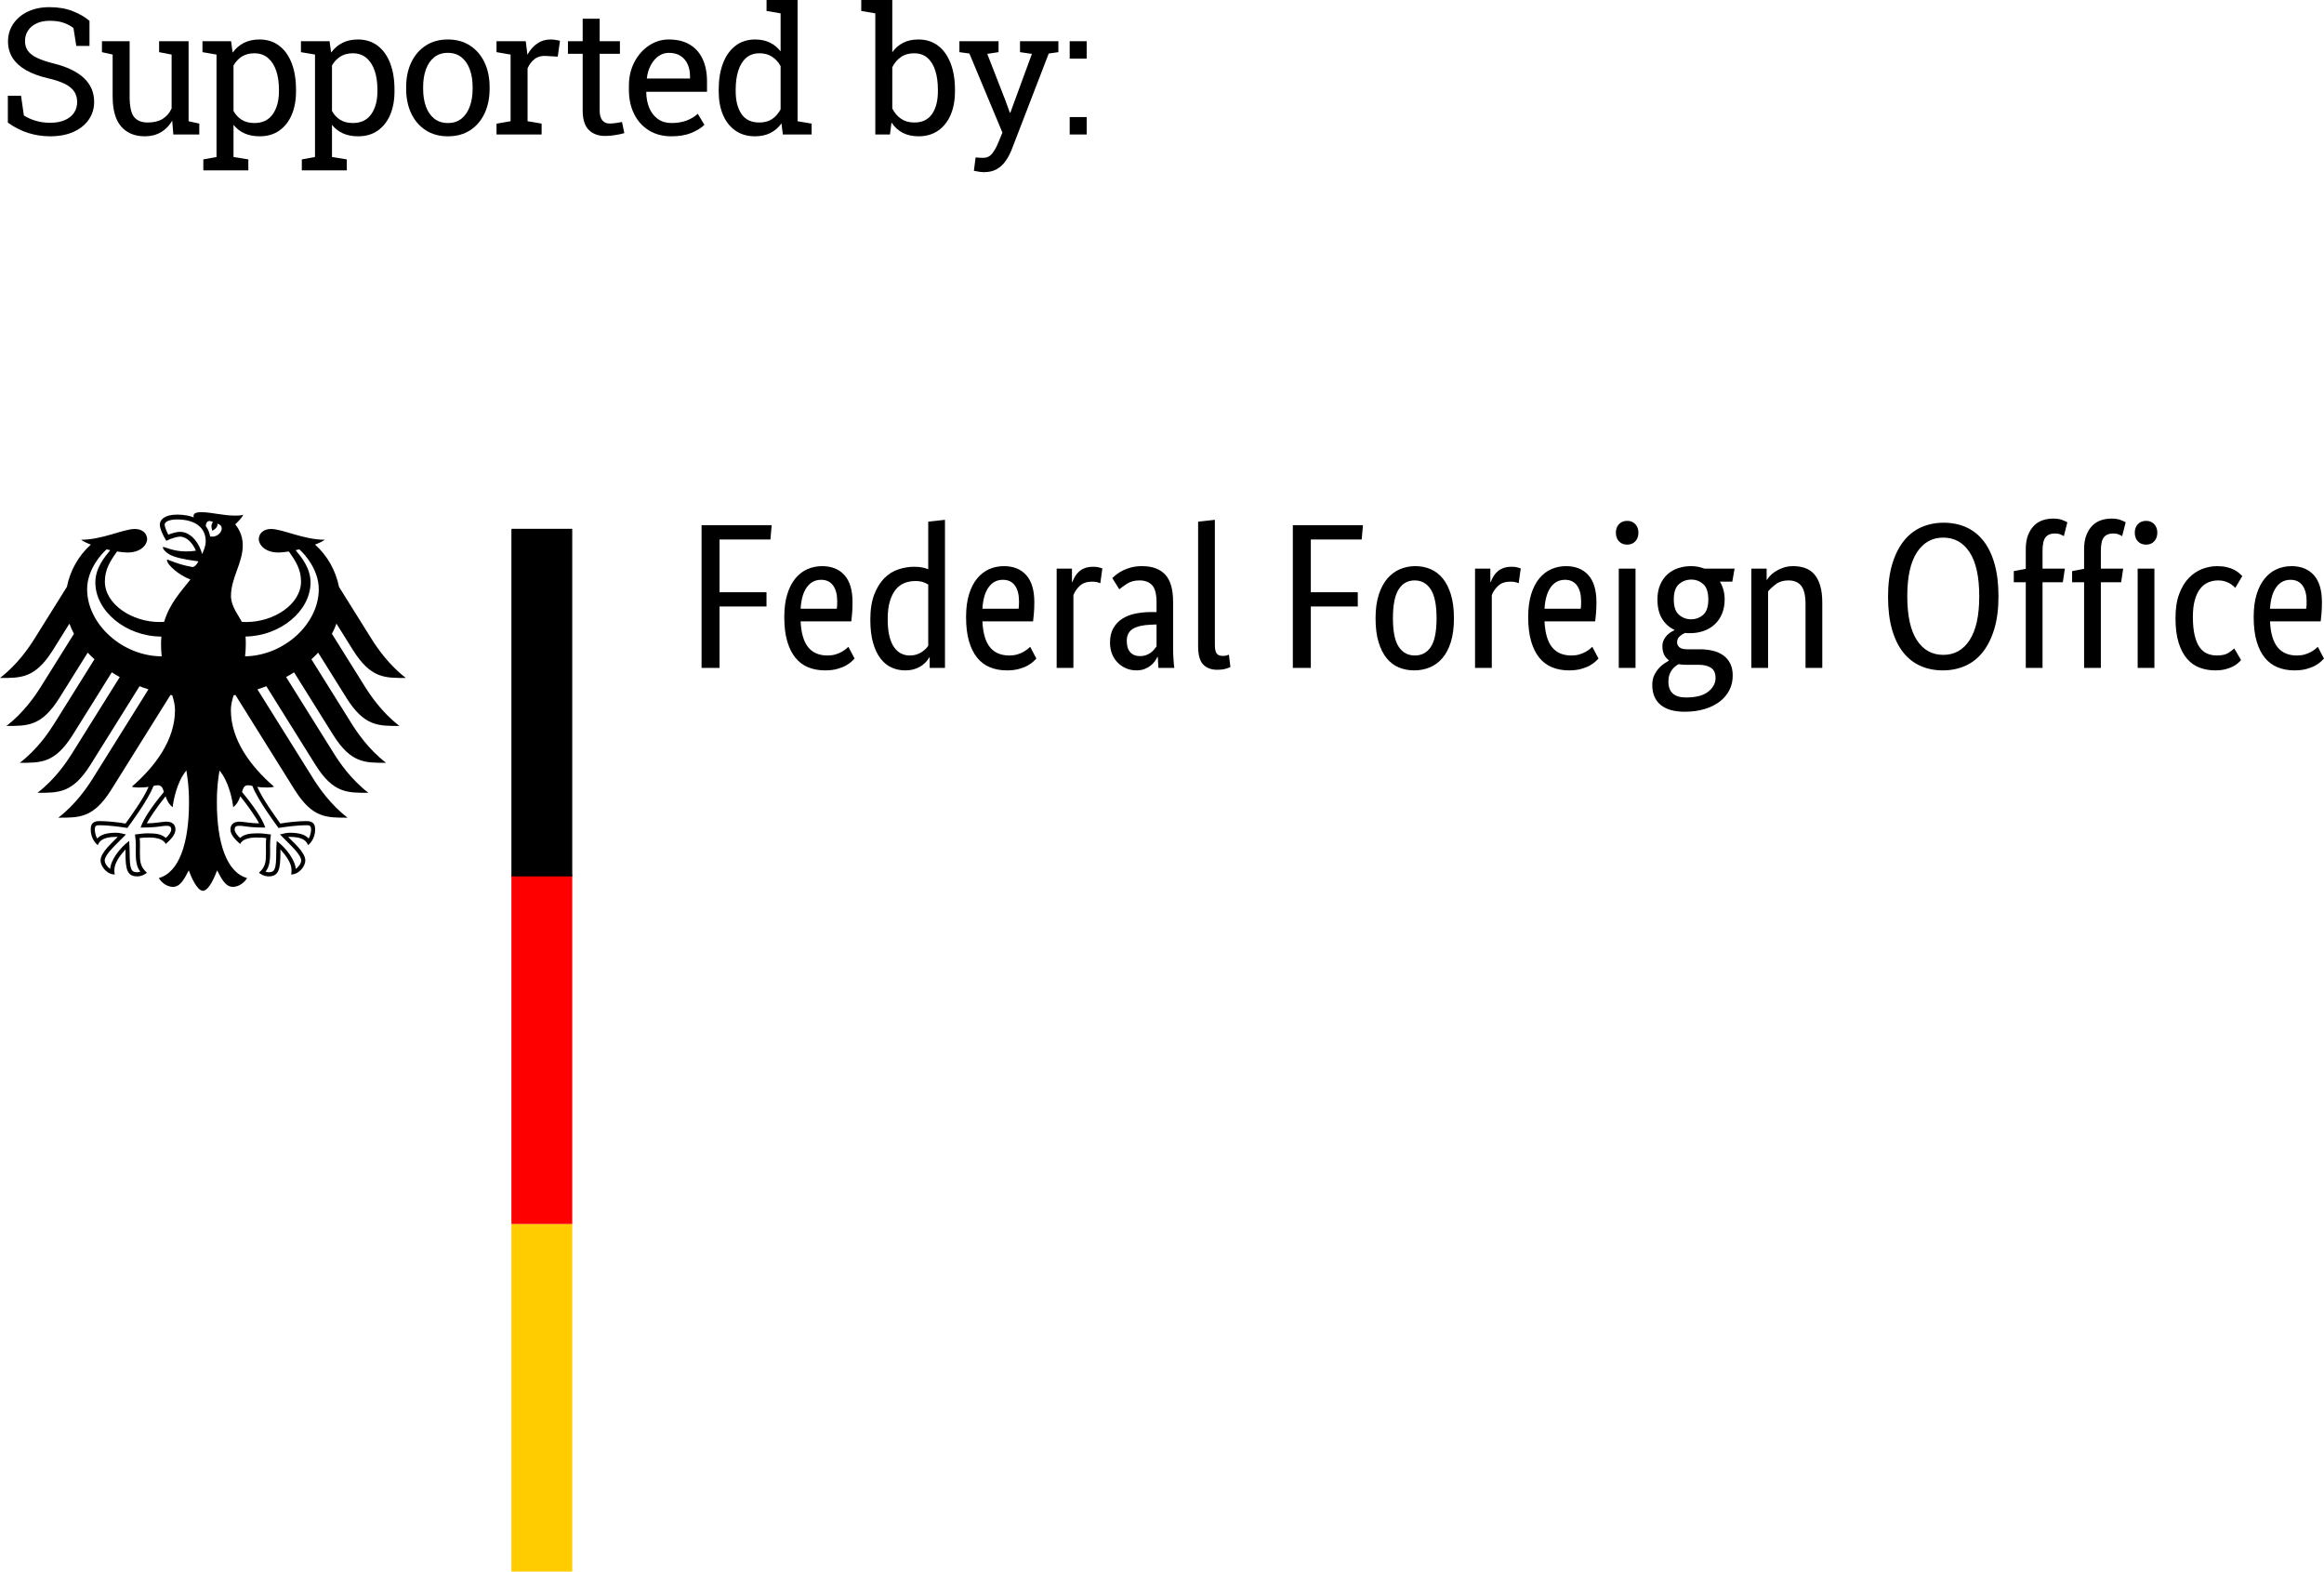 <?xml version="1.0" encoding="utf-8"?>
<!-- Generator: Adobe Illustrator 25.2.0, SVG Export Plug-In . SVG Version: 6.00 Build 0)  -->
<svg version="1.2" baseProfile="tiny" id="Ebene_1" xmlns="http://www.w3.org/2000/svg" xmlns:xlink="http://www.w3.org/1999/xlink"
	 x="0px" y="0px" viewBox="0 0 2000 1352.438" overflow="visible" xml:space="preserve">
<g display="none">
	<path display="inline" d="M98.876,23.352c-3.959-2.637-12.63-5.842-22.984-5.842c-22.965,0-45.387,15.065-45.387,54.052
		c0,37.663,17.517,56.31,42.376,56.31c9.039,0,16.204-1.699,21.669-3.765v-37.48L83.057,83.99c-1.891-0.377-2.644-0.945-2.644-2.066
		c0-1.699,1.313-3.959,2.084-5.658h42.919c0,0,0.192,1.137,0.192,2.075c0,3.014-1.699,5.272-6.393,6.596l-4.345,1.121v39.362
		c-5.08,4.52-19.007,14.688-46.702,14.688c-33.145,0-59.123-20.521-59.123-66.287c0-48.962,36.348-68.171,67.6-68.171
		c19.971,0,29.955,5.651,36.156,8.479c0.561,5.642,1.139,17.325,1.139,18.832c0,5.834-1.699,9.601-6.603,9.601
		c-1.507,0-3.014-0.377-4.327-0.753L98.876,23.352z"/>
	<path display="inline" d="M157.647,92.651c0.194,23.352,11.317,34.275,27.505,34.275c12.051,0,18.832-4.712,23.544-8.662
		c1.873,1.507,2.82,4.703,2.82,6.402c0,4.712-12.42,15.441-33.336,15.441c-23.158,0-40.485-13.181-40.485-45.949
		c0-32.766,19.779-49.531,41.238-49.531c21.284,0,32.022,12.998,32.022,31.83c0,4.897-0.945,11.491-2.258,16.195L157.647,92.651
		L157.647,92.651z M190.615,82.676c0.368-1.699,0.947-4.906,0.947-8.103c0-10.361-3.785-19.208-14.699-19.208
		c-11.106,0-17.71,8.847-19.024,27.311C157.839,82.676,190.615,82.676,190.615,82.676z"/>
	<path display="inline" d="M279.887,57.248h-22.982v70.431l12.804,2.452c1.875,0.368,2.646,0.936,2.646,2.443
		c0,1.884-1.331,4.703-1.892,5.274h-44.81c0,0-0.194-1.13-0.194-1.692c0-3.397,2.26-4.904,5.834-6.217l6.411-2.26V57.248H223.76
		c0,0-0.192-1.13-0.192-1.69c0-3.582,2.258-5.466,5.832-6.413l8.304-2.258v-1.875C237.703,14.688,256.151,0,272.355,0
		c9.407,0,13.174,4.144,13.174,9.977c0,4.711-2.822,7.348-5.642,8.854c-1.699-1.884-6.605-5.457-12.438-5.457
		c-8.092,0-10.93,4.52-10.93,15.626c0,5.834,0.386,17.886,0.386,17.886h25.049L279.887,57.248z"/>
	<path display="inline" d="M376.866,91.523c0,32.583-22.774,48.584-45.757,48.584c-23.544,0-42.937-15.065-42.937-46.702
		c0-31.821,22.599-48.778,46.51-48.778C358.227,44.627,376.866,58.755,376.866,91.523z M315.676,31.638
		c-5.658,0-10.178-4.144-10.178-10.169c0-6.404,4.52-10.546,10.178-10.546c5.833,0,10.16,4.142,10.16,10.546
		C325.836,27.494,321.509,31.638,315.676,31.638z M308.335,92.274c0,25.236,10.16,36.535,24.105,36.535
		c13.927,0,24.279-10.923,24.279-36.158c0-25.234-10.352-36.91-24.279-36.91C318.495,55.741,308.335,66.858,308.335,92.274z
		 M349.747,31.638c-6.025,0-10.352-4.144-10.352-10.169c0-6.404,4.327-10.546,10.352-10.546c5.66,0,9.986,4.142,9.986,10.546
		C359.734,27.494,355.407,31.638,349.747,31.638z"/>
	<path display="inline" d="M420.591,61.952h0.56c3.959-6.393,10.932-17.325,23.158-17.325c8.865,0,12.998,4.151,12.998,9.984
		c0,4.144-1.875,7.726-3.38,9.601c-1.507-0.753-6.219-2.82-12.632-2.82c-10.352,0-15.624,4.142-19.583,9.599v56.688l13.558,2.452
		c1.892,0.368,2.646,0.936,2.646,2.443c0,1.884-1.507,4.703-1.875,5.274H390.46c0,0-0.194-1.13-0.194-1.692
		c0-3.397,2.26-4.904,5.834-6.217l6.605-2.26V58.002l-13.366-2.075c0,0-0.194-1.121-0.194-1.875c0-3.206,2.436-5.466,6.955-5.842
		l25.612-2.443L420.591,61.952z"/>
	<path display="inline" d="M545.247,127.302l13.751,1.884c0,0,0.192,0.753,0.192,1.505c0,3.39-2.452,5.651-6.973,6.027l-24.857,2.26
		v-12.246h-0.56c-4.153,5.842-12.053,13.375-26.751,13.375c-18.446,0-35.771-11.868-35.771-44.625
		c0-35.037,24.489-50.855,48.595-50.855c5.448,0,10.16,0.945,13.366,1.699V13.375l-13.366-1.892c0,0-0.194-1.313-0.194-2.066
		c0-3.206,2.436-5.466,6.955-5.834l25.612-2.452L545.247,127.302L545.247,127.302z M526.24,61.584
		c-2.82-2.646-7.918-5.658-15.818-5.658c-15.258,0-26.558,10.932-26.558,35.789c0,24.288,10.546,34.081,23.158,34.081
		c10.932,0,16.765-5.089,19.217-7.909V61.584H526.24z"/>
	<path display="inline" d="M589.917,92.651c0.176,23.352,11.281,34.275,27.485,34.275c12.053,0,18.832-4.712,23.544-8.662
		c1.875,1.507,2.822,4.703,2.822,6.402c0,4.712-12.438,15.441-33.336,15.441c-23.16,0-40.485-13.181-40.485-45.949
		c0-32.766,19.779-49.531,41.238-49.531c21.284,0,32.022,12.998,32.022,31.83c0,4.897-0.945,11.491-2.26,16.195L589.917,92.651
		L589.917,92.651z M622.868,82.676c0.368-1.699,0.929-4.906,0.929-8.103c0-10.361-3.749-19.208-14.681-19.208
		c-11.106,0-17.693,8.847-19.023,27.311C590.093,82.676,622.868,82.676,622.868,82.676z"/>
	<path display="inline" d="M687.666,61.952h0.561c3.959-6.393,10.93-17.325,23.158-17.325c8.863,0,12.998,4.151,12.998,9.984
		c0,4.144-1.875,7.726-3.381,9.601c-1.507-0.753-6.219-2.82-12.63-2.82c-10.352,0-15.626,4.142-19.585,9.599v56.688l13.56,2.452
		c1.893,0.368,2.644,0.936,2.644,2.443c0,1.884-1.505,4.703-1.873,5.274h-45.583c0,0-0.192-1.13-0.192-1.692
		c0-3.397,2.26-4.904,5.834-6.217l6.605-2.26V58.002l-13.368-2.075c0,0-0.192-1.121-0.192-1.875c0-3.206,2.434-5.466,6.955-5.842
		l25.61-2.443L687.666,61.952z"/>
	<path display="inline" d="M787.658,57.248h-25.786v54.988c0,8.47,2.628,15.443,12.053,15.443c7.34,0,13.366-3.206,14.873-4.52
		c0.947,1.507,1.699,4.327,1.699,6.219c0,1.875-6.585,10.729-23.736,10.729c-17.133,0-23.912-9.975-23.912-24.48V57.248H728.73
		c0,0-0.194-1.13-0.194-1.69c0-3.582,2.26-5.66,5.834-6.413l9.233-2.258l4.327-25.418h13.943v25.418h27.872L787.658,57.248z"/>
	<path display="inline" d="M919.882,127.302l13.735,1.884c0,0,0.192,0.753,0.192,1.505c0,3.39-2.452,5.651-6.973,6.027l-24.857,2.26
		v-12.246h-0.561c-4.133,5.842-12.051,13.375-26.732,13.375c-18.464,0-35.789-11.868-35.789-44.625
		c0-35.037,24.471-50.855,48.577-50.855c5.466,0,10.178,0.945,13.384,1.699V13.375l-13.384-1.892c0,0-0.176-1.313-0.176-2.066
		c0-3.206,2.452-5.466,6.973-5.834l25.61-2.452L919.882,127.302L919.882,127.302z M900.859,61.584
		c-2.838-2.646-7.918-5.658-15.818-5.658c-15.258,0-26.558,10.932-26.558,35.789c0,24.288,10.546,34.081,23.158,34.081
		c10.932,0,16.765-5.089,19.217-7.909L900.859,61.584L900.859,61.584z"/>
	<path display="inline" d="M1028.554,127.302l13.735,1.884c0,0,0.192,0.753,0.192,1.505c0,3.39-2.452,5.651-6.973,6.027
		l-24.857,2.26v-12.429h-0.368c-3.014,3.95-11.29,13.558-27.862,13.558c-20.146,0-29.571-11.868-29.571-34.081V58.002l-13.366-2.075
		c0,0-0.192-1.121-0.192-1.875c0-3.206,2.452-5.466,6.971-5.842l25.612-2.443v59.315c0,17.133,9.039,21.092,17.325,21.092
		c9.601,0,15.985-4.144,20.329-9.039V58.002l-13.375-2.075c0,0-0.176-1.121-0.176-1.875c0-3.206,2.452-5.466,6.973-5.842
		l25.601-2.443v81.535H1028.554z"/>
	<path display="inline" d="M1081.861,61.952h0.562c3.959-6.393,10.93-17.325,23.176-17.325c8.845,0,12.98,4.151,12.98,9.984
		c0,4.144-1.875,7.726-3.381,9.601c-1.507-0.753-6.219-2.82-12.612-2.82c-10.37,0-15.644,4.142-19.585,9.599v56.688l13.559,2.452
		c1.873,0.368,2.626,0.936,2.626,2.443c0,1.884-1.505,4.703-1.891,5.274h-45.565c0,0-0.192-1.13-0.192-1.692
		c0-3.397,2.26-4.904,5.851-6.217l6.587-2.26V58.002l-13.384-2.075c0,0-0.176-1.121-0.176-1.875c0-3.206,2.452-5.466,6.973-5.842
		l25.61-2.443L1081.861,61.952z"/>
	<path display="inline" d="M1169.434,55.926c-12.614,0-23.544,9.039-23.544,33.713c0,23.727,9.231,37.478,26.941,37.478
		c11.667,0,18.446-6.025,21.46-9.039c1.699,1.692,3.014,4.703,3.014,6.395c0,4.712-10.354,15.633-31.06,15.633
		c-24.489,0-40.307-15.441-40.307-46.517c0-31.821,21.284-48.962,46.702-48.962c20.722,0,25.978,10.178,25.978,15.635
		c0,5.089-2.434,9.792-9.599,11.299C1186.197,64.965,1181.871,55.926,1169.434,55.926z"/>
	<path display="inline" d="M1239.329,58.186h0.368c3.767-4.52,12.806-13.56,29.01-13.56c18.832,0,29.553,11.115,29.553,33.143v49.91
		l10.932,2.452c1.891,0.368,2.628,0.936,2.628,2.443c0,1.884-1.507,4.703-1.875,5.274h-42.743c0,0-0.194-1.13-0.194-1.692
		c0-3.397,2.26-5.089,5.833-6.217l6.219-2.26V80.03c0-16.003-8.653-20.898-18.272-20.898c-11.667,0-17.884,5.08-21.459,8.662v59.885
		l10.546,2.452c1.875,0.368,2.628,0.936,2.628,2.443c0,1.884-1.313,4.703-1.875,5.274h-42.761c0,0-0.174-1.13-0.174-1.692
		c0-3.397,2.258-5.089,5.834-6.217l6.587-2.26V13.375l-13.368-1.892c0,0-0.192-1.313-0.192-2.066c0-3.206,2.452-5.466,6.973-5.834
		l25.802-2.452L1239.329,58.186L1239.329,58.186z"/>
	<path display="inline" d="M1336.132,67.794c-6.587,0-11.667-4.52-11.667-11.482c0-7.166,5.08-11.685,11.667-11.685
		c6.605,0,11.877,4.519,11.877,11.685C1348.009,63.274,1342.737,67.794,1336.132,67.794z M1336.132,140.291
		c-6.587,0-11.667-4.52-11.667-11.482c0-7.157,5.08-11.676,11.667-11.676c6.605,0,11.877,4.519,11.877,11.676
		C1348.009,135.771,1342.737,140.291,1336.132,140.291z"/>
</g>
<polygon fill="#FFCC00" points="470.033,1053.313 492.467,1053.313 492.467,1352.438 440.12,1352.438 440.12,1053.313 "/>
<polygon fill="#FF0000" points="470.033,752.691 492.467,752.691 492.467,1053.313 440.12,1053.313 440.12,752.691 "/>
<path d="M303.901,559.625c15.306,24.217,27.298,23.807,45.393,23.807c-14.977-11.48-24.879-26.173-29.599-33.68L291.726,505
	c-2.731-13.824-9.88-26.743-20.58-36.354c3.594-1.366,6.588-2.796,8.392-4.162c-18.264,0-36.361-9.274-46.322-9.274
	c-6.404,0-10.523,3.826-10.523,8.887c0.416,5.631,6.214,11.371,16.935,11.371c2.432,0,5.535-0.322,8.947-0.884
	c5.806,8.092,10.486,15.402,10.486,25.837c0,19.594-23.427,34.865-47.073,34.865c-1.337,0-2.607-0.051-3.944-0.154
	c-2.146-4.849-9.267-13.013-9.267-22.281c0-15.57,10.151-28.284,10.151-43.708c0-9.581-4.674-15.511-6.47-17.979
	c2.906-2.695,6.082-6.011,6.82-8.275c-1.687,0.724-3.681,0.825-6.609,0.825c-11.334,0-20.572-2.957-29.584-2.957
	c-5.134,0-6.521,1.592-6.521,3.103c0,0.548,0.087,1.117,0.233,1.394c-1.92-0.758-3.717-1.241-5.857-1.642
	c-2.651-0.504-5.52-0.76-8.567-0.76c-10.946,0-14.838,4.593-14.838,8.522c0,3.331,2.621,9.406,5.594,14.029
	c4.271-2.14,9.391-3.6,11.734-3.6c5.806,0,10.976,5.535,13.715,12.094c-3.906,0.467-4.659,0.642-8.609,0.642
	c-10.655,0-17.907-3.819-19.404-3.819c-0.147,0-0.431,0.073-0.431,0.307c0,1.497,3.022,5.447,8.983,7.623
	c7.843,2.87,19.608,4.068,21.565,4.39c0,0.344-1.994,4.06-4.215,4.77c-0.474,0.153-0.839,0.168-1.387,0.058
	c-8.202-1.622-10.487-2.308-20.887-6.267c-0.322-0.117-0.504,0.081-0.504,0.416c0,4.111,10.647,13.19,20.185,16.666
	c-7.967,10.174-17.922,20.58-22.609,36.449c-1.33,0.103-2.615,0.154-3.951,0.154c-23.646,0-47.075-15.27-47.075-34.865
	c0-10.435,4.689-17.746,10.495-25.837c3.41,0.562,6.508,0.884,8.94,0.884c10.721,0,16.525-5.74,16.95-11.371
	c0-5.061-4.119-8.887-10.538-8.887c-9.961,0-28.043,9.274-46.322,9.274c1.803,1.366,4.798,2.796,8.39,4.162
	c-10.698,9.611-17.848,22.53-20.578,36.354l-27.964,44.752C24.902,557.26,14.969,571.952,0,583.433
	c18.095,0,30.095,0.41,45.408-23.807l14.336-22.946c1.066,2.979,2.374,5.88,3.906,8.72l-28.517,45.628
	c-4.747,7.566-14.577,22.143-29.614,33.682c18.097,0,30.095,0.424,45.401-23.779l24.552-39.304c1.833,1.958,3.769,3.87,5.806,5.697
	l-34.645,55.458c-4.761,7.58-14.539,22.113-29.606,33.651c18.097,0,30.095,0.439,45.403-23.779l33.768-54.069
	c2.227,1.402,4.506,2.775,6.858,4.06l-41.225,65.958c-4.753,7.595-14.539,22.085-29.599,33.651c18.097,0,30.095,0.424,45.403-23.777
	l42.444-67.946c2.511,0.965,5.06,1.884,7.653,2.717l-47.965,76.767c-4.689,7.478-14.694,22.23-29.593,33.652
	c18.089,0,30.089,0.409,45.395-23.779l51.12-81.821c0.518,0.088,1.036,0.175,1.541,0.278c1.394,4.426,2.366,8.544,2.366,12.663
	c0,25.705-16.87,48.417-37.12,65.944c1.292,0.569,3.549,0.76,5.637,0.76c4.177,0,6.88-0.219,8.77-0.555
	c-4.695,10.662-14.766,24.435-19.856,31.564c-6.632-1.198-16.271-2.133-22.588-2.133c-6.608,0-7.354,3.87-7.354,7.316
	c0,6.003,2.804,10.779,6.076,13.438c1.219-3.067,3.689-7.171,15.898-7.171c0.233,0,0.656,0.028,1.226,0.073
	c-3.572,3.972-14.744,12.998-14.744,20.272c0,4.82,5.287,12.035,12.246,12.035c-0.416-1.548-0.358-2.979-0.358-4.045
	c0-5.901,5.214-12.795,9.626-17.599c-0.132,1.432-0.066,1.285-0.066,2.949c0,13.935,1.262,20.331,10.1,20.331
	c4.337,0,7.331-2.381,8.36-3.096c-5.746-5.287-6.039-9.436-6.039-17.251c0.015-2.029,0.023-4.015,0.051-6.762
	c0.022-1.781-0.006-4.147-0.299-5.857c3.169-0.439,4.448-0.439,6.88-0.439c0,0,12.561-0.993,15.585,5.535
	c3.41-3.126,8.362-7.536,8.362-12.401c0-3.213-1.527-6.85-7.997-6.85c-2.447,0-10.151,1.505-16.6,1.505
	c1.73-3.856,9.443-15.131,16.126-23.311c1.006,3.169,2.585,6.602,6.09,9.406c0.482-5.259,3.57-21.908,11.794-31.635
	c0.955,6.572,2.248,13.32,2.248,27.547c0,34.599-8.317,60.16-25.983,65.038c2.3,4.002,7.158,7.595,12.205,7.595
	c6.455,0,9.982-7.303,13.569-14.196c1.869,5.082,7.033,17.556,12.203,17.556s10.34-12.474,12.21-17.556
	c3.587,6.894,7.105,14.196,13.569,14.196c5.046,0,9.91-3.593,12.21-7.595c-17.665-4.878-25.991-30.439-25.991-65.038
	c0-14.227,1.286-20.975,2.242-27.547c8.23,9.727,11.327,26.377,11.802,31.635c3.506-2.804,5.089-6.237,6.097-9.406
	c6.675,8.179,14.387,19.455,16.126,23.311c-6.457,0-14.161-1.505-16.608-1.505c-6.462,0-7.99,3.638-7.99,6.85
	c0,4.863,4.952,9.274,8.362,12.401c3.017-6.528,15.585-5.535,15.585-5.535c2.432,0,3.709,0,6.88,0.439
	c-0.293,1.709-0.314,4.075-0.301,5.857c0.03,2.746,0.038,4.732,0.045,6.762c0,7.815-0.293,11.964-6.033,17.251
	c1.031,0.715,4.025,3.096,8.354,3.096c8.844,0,10.108-6.397,10.108-20.331c0-1.665,0.051-1.518-0.066-2.949
	c4.405,4.804,9.626,11.699,9.626,17.599c0,1.066,0.058,2.498-0.365,4.045c6.967,0,12.254-7.215,12.254-12.035
	c0-7.273-11.174-16.299-14.752-20.272c0.584-0.045,0.993-0.073,1.226-0.073c12.218,0,14.679,4.104,15.906,7.171
	c3.263-2.659,6.068-7.435,6.068-13.438c0-3.446-0.737-7.316-7.346-7.316c-6.316,0-15.957,0.935-22.594,2.133
	c-5.089-7.128-15.154-20.902-19.856-31.564c1.89,0.337,4.601,0.555,8.77,0.555c2.095,0,4.345-0.19,5.645-0.76
	c-20.25-17.526-37.127-40.238-37.127-65.944c0-4.119,0.978-8.238,2.366-12.663c0.504-0.103,1.029-0.19,1.548-0.278l51.113,81.821
	c15.306,24.188,27.313,23.779,45.395,23.779c-14.898-11.422-24.904-26.174-29.578-33.651l-47.98-76.767
	c2.6-0.833,5.148-1.753,7.661-2.717l42.444,67.946c15.306,24.201,27.298,23.777,45.401,23.777
	c-15.065-11.567-24.844-26.057-29.599-33.651l-41.224-65.958c2.344-1.287,4.631-2.659,6.843-4.06l33.783,54.069
	c15.314,24.218,27.298,23.779,45.388,23.779c-15.052-11.538-24.83-26.072-29.599-33.651l-34.637-55.458
	c2.037-1.826,3.98-3.739,5.797-5.697l24.559,39.304c15.308,24.202,27.298,23.779,45.403,23.779
	c-15.052-11.538-24.859-26.115-29.614-33.682l-28.517-45.628c1.533-2.84,2.84-5.74,3.906-8.719L303.901,559.625z M74.977,507.081
	c0-17.044,12.394-30.533,16.76-34.33c1.053,0.256,2.097,0.504,3.141,0.724c-4.638,5.66-12.823,15.146-12.823,27.714
	c0,24.94,26.655,46.607,56.831,46.607c-0.19,2.133-0.299,4.382-0.299,6.69c0,3.681,0.203,7.112,0.569,10.341
	C105.029,564.621,74.977,536.92,74.977,507.081z M121.219,711.584l-0.19,0.584h0.592c9.581,0,14.247-0.686,17.337-1.138
	c1.622-0.205,2.782-0.38,4.038-0.38c2.475,0,4.375,0.233,4.375,3.271c0,2.059-2.404,5.302-4.725,7.186
	c-3.536-3.331-8.42-3.987-15.6-3.987c-3.359,0-7.749,0.599-10.108,0.935l-0.373,0.043l-0.416,0.058l0.138,1.125
	c0.278,1.986,0.62,4.456,0.62,7.785l-0.043,3.024l-0.036,3.753c0,8.136,1.117,12.78,3.965,16.286
	c-0.737,0.279-1.928,0.497-2.701,0.497c-5.048,0-6.515-2.204-6.515-16.768c0-2.921-0.16-5.667-0.263-7.493l-0.139-2.701
	l-0.642,0.497c-7.508,5.725-15.242,15.949-15.709,23.602c-2.265-1.46-4.712-4.732-4.712-7.245c0-4.177,6.274-10.442,13.54-17.702
	l4.185-4.177l0.526-0.54l-1.373-0.335c-1.563-0.41-4.463-1.14-6.931-1.14c-8.158,0-13.248,1.533-16.403,4.966
	c-1.125-1.636-2.074-5.447-2.074-7.683c0-1.445,0.286-2.468,0.861-3.052c0.716-0.686,1.818-0.686,2.791-0.686h0.203
	c8.975,0,19.711,1.622,23.903,2.295l0.248,0.058l0.16-0.205c0.724-0.978,17.842-23.777,22.289-35.871
	c1.021-0.38,1.913-0.673,3.694-0.673c3.374,0,4.309,2.28,5.281,5.755C130.31,694.524,123.65,704.63,121.219,711.584z
	 M213.565,675.77c1.788,0,2.666,0.293,3.702,0.673c4.448,12.094,21.565,34.893,22.281,35.871l0.16,0.205l0.256-0.058
	c4.192-0.673,14.919-2.295,23.901-2.295h0.198c0.978,0,2.082,0,2.789,0.686c0.577,0.584,0.869,1.607,0.869,3.052
	c0,2.236-0.948,6.047-2.08,7.683c-3.148-3.433-8.245-4.966-16.403-4.966c-2.46,0-5.36,0.73-6.931,1.14l-0.642,0.145l-0.739,0.19
	l4.719,4.717c7.265,7.26,13.554,13.525,13.554,17.702c0,2.513-2.453,5.785-4.71,7.245c-0.482-7.653-8.208-17.878-15.723-23.602
	l-0.643-0.482l-0.124,2.686c-0.109,1.826-0.269,4.572-0.269,7.493c0,14.562-1.477,16.768-6.523,16.768
	c-0.773,0-1.956-0.219-2.694-0.497c2.84-3.506,3.965-8.15,3.965-16.286l-0.043-3.753l-0.038-3.024c0-3.329,0.344-5.799,0.613-7.785
	l0.147-1.125l-0.795-0.102c-2.359-0.337-6.748-0.935-10.1-0.935c-7.186,0-12.064,0.656-15.6,3.987
	c-2.329-1.884-4.725-5.127-4.725-7.186c0-3.037,1.892-3.271,4.367-3.271c1.256,0,2.425,0.175,4.045,0.38
	c3.09,0.452,7.749,1.138,17.33,1.138h0.591l-0.183-0.584c-2.432-6.954-9.1-17.06-19.798-30.059
	C209.256,678.049,210.198,675.77,213.565,675.77z M173.925,476.847c-1.066-4.426-3.331-8.975-6.223-12.401
	c-2.628-3.103-6.982-6.792-12.838-6.792c-2.681,0-7.164,1.249-10.019,2.455c-1.074-1.935-3.154-6.624-3.154-8.735
	c0-2.169,3.674-4.367,10.683-4.367c15.432,0,24.655,6.982,24.655,18.675C177.028,469.786,175.4,473.533,173.925,476.847z
	 M180.854,461.636c-0.555-3.303-1.811-6.295-3.724-8.859c0.096-3.024,1.337-5.909,6.201-3.536c-2.63,2.695-0.599,7.457-0.599,7.457
	s5.383-2.498,4.273-6.046C194.986,452.566,189.246,463.286,180.854,461.636z M210.884,564.826c0.409-3.346,0.642-6.807,0.642-10.341
	c0-1.928,0.015-4.164-0.218-6.705c29.802-0.424,55.947-21.893,55.947-46.592c0-12.568-8.194-22.055-12.823-27.714
	c1.044-0.22,2.088-0.469,3.139-0.724c4.367,3.798,16.76,17.286,16.76,34.33C274.33,536.709,244.711,564.212,210.884,564.826z"/>
<polygon points="492.467,455.071 492.467,754.188 470.033,754.188 440.12,754.188 440.12,455.071 "/>
<path d="M603.753,574.769V451.963h60.335l-1.068,12.28h-43.783v45.385h40.402v12.28h-40.402v52.86H603.753z M733.677,518.171
	c0,3.678-0.118,6.852-0.356,9.521c-0.238,2.67-0.474,5.013-0.712,7.031h-43.605c0.474,10.085,2.64,17.502,6.497,22.247
	c3.855,4.746,9.403,7.12,16.64,7.12c2.492,0,4.746-0.296,6.763-0.89s3.768-1.306,5.251-2.136c1.482-0.83,2.728-1.662,3.738-2.492
	c1.008-0.83,1.75-1.483,2.224-1.958l5.339,10.144c-0.594,0.594-1.483,1.454-2.67,2.58c-1.186,1.128-2.788,2.255-4.806,3.383
	c-2.018,1.126-4.509,2.106-7.475,2.936c-2.966,0.83-6.467,1.246-10.5,1.246c-5.339,0-10.174-0.89-14.504-2.67
	c-4.331-1.78-8.009-4.539-11.035-8.277c-3.026-3.738-5.369-8.484-7.031-14.238c-1.662-5.754-2.491-12.665-2.491-20.734
	c0-7.593,0.86-14.15,2.581-19.668c1.72-5.517,4.064-10.055,7.029-13.615c2.966-3.559,6.407-6.199,10.323-7.921
	c3.915-1.72,8.128-2.58,12.637-2.58c8.187,0,14.594,2.58,19.222,7.741S733.677,507.848,733.677,518.171z M706.624,498.949
	c-5.102,0-9.195,2.136-12.281,6.407s-4.865,10.441-5.339,18.51h31.146c0.118-0.594,0.208-1.454,0.268-2.581
	c0.058-1.126,0.088-2.342,0.088-3.648c0-5.933-1.186-10.53-3.559-13.794C714.574,500.581,711.134,498.949,706.624,498.949z
	 M748.983,533.3c0-8.661,1.128-15.9,3.382-21.714c2.254-5.814,5.161-10.5,8.721-14.061c3.559-3.559,7.593-6.081,12.103-7.565
	c4.509-1.482,9.017-2.224,13.526-2.224c2.73,0,5.102,0.208,7.12,0.624c2.018,0.414,3.678,0.918,4.983,1.512v-40.935l14.417-1.602
	v127.433h-13.17v-9.077h-0.356c-0.356,0.712-1.008,1.69-1.958,2.936c-0.95,1.246-2.254,2.492-3.915,3.738
	c-1.662,1.246-3.738,2.314-6.229,3.205c-2.492,0.89-5.399,1.334-8.721,1.334c-4.034,0-7.861-0.8-11.479-2.404
	c-3.619-1.602-6.793-4.152-9.522-7.653c-2.73-3.5-4.893-8.009-6.496-13.526C749.785,547.804,748.983,541.13,748.983,533.3z
	 M782.8,564.09c2.254,0,4.271-0.296,6.051-0.89s3.322-1.336,4.627-2.225c1.306-0.89,2.404-1.808,3.293-2.758
	c0.89-0.95,1.572-1.78,2.046-2.491v-52.682c-1.306-0.83-2.818-1.542-4.537-2.136c-1.722-0.594-3.887-0.89-6.497-0.89
	c-3.322,0-6.437,0.564-9.343,1.69c-2.907,1.128-5.429,2.997-7.565,5.607c-2.136,2.61-3.826,5.991-5.072,10.145
	c-1.246,4.154-1.869,9.255-1.869,15.306c0,5.933,0.504,10.886,1.513,14.86c1.008,3.975,2.402,7.179,4.182,9.611
	c1.78,2.434,3.798,4.183,6.051,5.251C777.934,563.556,780.308,564.09,782.8,564.09z M890.121,518.171
	c0,3.678-0.118,6.852-0.356,9.521c-0.238,2.67-0.474,5.013-0.712,7.031h-43.605c0.474,10.085,2.64,17.502,6.497,22.247
	c3.855,4.746,9.403,7.12,16.64,7.12c2.492,0,4.746-0.296,6.763-0.89c2.018-0.594,3.768-1.306,5.251-2.136
	c1.482-0.83,2.728-1.662,3.738-2.492c1.008-0.83,1.75-1.483,2.224-1.958l5.339,10.144c-0.594,0.594-1.484,1.454-2.67,2.58
	c-1.186,1.128-2.788,2.255-4.806,3.383c-2.018,1.126-4.509,2.106-7.475,2.936c-2.966,0.83-6.467,1.246-10.5,1.246
	c-5.339,0-10.174-0.89-14.505-2.67c-4.331-1.78-8.009-4.539-11.035-8.277c-3.026-3.738-5.369-8.484-7.031-14.238
	c-1.662-5.754-2.492-12.665-2.492-20.734c0-7.593,0.86-14.15,2.581-19.668c1.72-5.517,4.064-10.055,7.029-13.615
	s6.407-6.199,10.323-7.921c3.915-1.72,8.128-2.58,12.637-2.58c8.187,0,14.594,2.58,19.222,7.741
	C887.805,500.105,890.121,507.848,890.121,518.171z M863.068,498.949c-5.102,0-9.195,2.136-12.281,6.407
	c-3.086,4.271-4.865,10.441-5.339,18.51h31.146c0.118-0.594,0.208-1.454,0.268-2.581c0.058-1.126,0.088-2.342,0.088-3.648
	c0-5.933-1.186-10.53-3.559-13.794C871.017,500.581,867.578,498.949,863.068,498.949z M946.896,501.975
	c-0.356-0.238-1.128-0.534-2.314-0.89s-2.788-0.534-4.806-0.534c-4.509,0-8.039,1.216-10.589,3.648
	c-2.551,2.434-4.361,5.073-5.429,7.921v62.649h-14.417v-85.431h13.17v11.568h0.356c0.594-1.662,1.364-3.293,2.314-4.895
	c0.95-1.602,2.136-3.026,3.559-4.271c1.423-1.246,3.114-2.224,5.072-2.936c1.959-0.712,4.301-1.068,7.031-1.068
	c2.018,0,3.649,0.178,4.895,0.534s2.224,0.652,2.936,0.89L946.896,501.975z M955.261,553.056c0-4.983,0.95-9.136,2.848-12.459
	c1.898-3.322,4.45-6.021,7.653-8.099c3.203-2.076,6.971-3.559,11.302-4.45c4.33-0.89,8.927-1.334,13.793-1.334h4.45v-8.187
	c0-7.237-1.276-12.22-3.826-14.95c-2.551-2.73-6.141-4.094-10.769-4.094c-4.271,0-7.831,0.92-10.679,2.758
	c-2.847,1.839-5.102,3.471-6.764,4.895l-6.052-9.611c0.95-0.95,2.165-2.018,3.649-3.203c1.482-1.186,3.292-2.314,5.428-3.382
	s4.567-1.958,7.297-2.67s5.814-1.068,9.255-1.068c8.78,0,15.425,2.432,19.934,7.297c4.509,4.865,6.764,12.697,6.764,23.493v38.978
	c0,3.678,0.118,7.267,0.356,10.767c0.238,3.501,0.474,5.845,0.712,7.031h-13.705l-0.534-9.433h-0.356
	c-0.474,1.068-1.186,2.284-2.136,3.648c-0.95,1.366-2.136,2.611-3.559,3.739c-1.424,1.126-3.144,2.106-5.162,2.936
	c-2.018,0.83-4.39,1.246-7.119,1.246c-3.203,0-6.199-0.594-8.987-1.78c-2.789-1.186-5.221-2.847-7.297-4.983
	c-2.078-2.136-3.679-4.657-4.806-7.565C955.826,559.671,955.261,556.497,955.261,553.056z M981.069,564.624
	c2.018,0,3.797-0.296,5.339-0.89s2.877-1.306,4.005-2.136c1.126-0.83,2.076-1.75,2.848-2.76c0.77-1.008,1.452-1.868,2.046-2.58
	v-18.866l-4.627,0.178c-6.881,0.238-12.103,1.424-15.662,3.559c-3.559,2.135-5.339,5.577-5.339,10.323
	c0,4.39,1.008,7.683,3.026,9.877C974.721,563.526,977.508,564.624,981.069,564.624z M1045.497,554.835
	c0,3.559,0.504,6.051,1.513,7.476c1.008,1.424,2.758,2.136,5.249,2.136c1.306,0,2.404-0.118,3.293-0.356
	c0.89-0.238,1.572-0.474,2.046-0.712l1.246,10.679c-0.712,0.356-2.018,0.83-3.915,1.424c-1.898,0.594-4.45,0.89-7.653,0.89
	c-4.865,0-8.781-1.483-11.747-4.45c-2.966-2.966-4.45-8.247-4.45-15.84V448.938l14.417-1.602L1045.497,554.835L1045.497,554.835z
	 M1112.596,574.769V451.963h60.335l-1.068,12.28h-43.782v45.385h40.402v12.28h-40.402v52.86H1112.596z M1183.786,532.054
	c0-7.832,0.92-14.594,2.76-20.29c1.838-5.695,4.33-10.353,7.475-13.971c3.144-3.619,6.763-6.289,10.856-8.011
	c4.094-1.72,8.454-2.58,13.081-2.58c4.746,0,9.136,0.86,13.17,2.58c4.034,1.722,7.535,4.391,10.5,8.011
	c2.966,3.618,5.309,8.275,7.031,13.971c1.72,5.695,2.58,12.459,2.58,20.29c0,7.949-0.89,14.773-2.67,20.467
	c-1.78,5.695-4.241,10.353-7.385,13.971c-3.145,3.619-6.793,6.259-10.947,7.921c-4.153,1.662-8.543,2.492-13.171,2.492
	c-4.746,0-9.136-0.83-13.17-2.492c-4.034-1.662-7.535-4.301-10.5-7.921c-2.966-3.618-5.309-8.245-7.03-13.882
	C1184.647,546.974,1183.786,540.122,1183.786,532.054z M1236.291,532.054c0-11.391-1.662-19.668-4.983-24.828
	c-3.322-5.163-7.949-7.743-13.882-7.743c-5.933,0-10.53,2.58-13.793,7.743c-3.263,5.16-4.895,13.437-4.895,24.828
	s1.662,19.578,4.983,24.561c3.322,4.983,7.949,7.476,13.882,7.476s10.53-2.492,13.794-7.476
	C1234.659,551.632,1236.291,543.444,1236.291,532.054z M1306.949,501.975c-0.356-0.238-1.128-0.534-2.314-0.89
	c-1.186-0.356-2.788-0.534-4.806-0.534c-4.509,0-8.039,1.216-10.589,3.648c-2.551,2.434-4.361,5.073-5.429,7.921v62.649h-14.417
	v-85.431h13.17v11.568h0.356c0.594-1.662,1.364-3.293,2.314-4.895c0.95-1.602,2.136-3.026,3.559-4.271
	c1.424-1.246,3.114-2.224,5.072-2.936c1.959-0.712,4.302-1.068,7.031-1.068c2.018,0,3.649,0.178,4.895,0.534s2.224,0.652,2.936,0.89
	L1306.949,501.975z M1373.868,518.171c0,3.678-0.118,6.852-0.356,9.521c-0.238,2.67-0.474,5.013-0.712,7.031h-43.605
	c0.474,10.085,2.64,17.502,6.497,22.247c3.855,4.746,9.403,7.12,16.64,7.12c2.492,0,4.746-0.296,6.763-0.89
	c2.018-0.594,3.768-1.306,5.251-2.136c1.482-0.83,2.728-1.662,3.738-2.492c1.008-0.83,1.75-1.483,2.224-1.958l5.339,10.144
	c-0.594,0.594-1.483,1.454-2.67,2.58c-1.186,1.128-2.788,2.255-4.806,3.383c-2.018,1.126-4.509,2.106-7.475,2.936
	c-2.966,0.83-6.467,1.246-10.5,1.246c-5.339,0-10.174-0.89-14.504-2.67c-4.331-1.78-8.009-4.539-11.035-8.277
	c-3.026-3.738-5.369-8.484-7.031-14.238c-1.662-5.754-2.492-12.665-2.492-20.734c0-7.593,0.86-14.15,2.581-19.668
	c1.72-5.517,4.064-10.055,7.03-13.615s6.407-6.199,10.323-7.921c3.915-1.72,8.128-2.58,12.637-2.58
	c8.187,0,14.594,2.58,19.221,7.741C1371.555,500.106,1373.868,507.848,1373.868,518.171z M1346.816,498.949
	c-5.102,0-9.195,2.136-12.281,6.407c-3.086,4.271-4.865,10.441-5.339,18.51h31.146c0.118-0.594,0.208-1.454,0.268-2.581
	c0.058-1.126,0.088-2.342,0.088-3.648c0-5.933-1.186-10.53-3.559-13.794C1354.765,500.581,1351.325,498.949,1346.816,498.949z
	 M1407.507,574.769h-14.417v-85.43h14.417V574.769z M1400.388,468.693c-2.966,0-5.339-0.95-7.12-2.847s-2.67-4.39-2.67-7.476
	c0-2.966,0.89-5.399,2.67-7.297c1.78-1.898,4.153-2.847,7.12-2.847c2.848,0,5.162,0.95,6.941,2.847s2.67,4.331,2.67,7.297
	c0,3.086-0.89,5.577-2.67,7.476C1405.549,467.744,1403.235,468.693,1400.388,468.693z M1490.801,500.551h-10.679
	c2.73,4.509,4.094,9.611,4.094,15.306c0,4.509-0.742,8.573-2.224,12.19c-1.484,3.619-3.559,6.675-6.229,9.166
	c-2.67,2.491-5.815,4.39-9.433,5.695c-3.619,1.306-7.505,1.958-11.658,1.958c-0.83,0-1.602,0-2.314,0s-1.484-0.06-2.314-0.178
	c-1.424,0.594-2.907,1.542-4.45,2.847c-1.542,1.306-2.314,3.026-2.314,5.161c0,1.78,0.682,3.233,2.048,4.36
	c1.364,1.128,3.588,1.692,6.673,1.692h10.856c4.034,0,7.772,0.416,11.212,1.246c3.442,0.83,6.438,2.165,8.989,4.004
	c2.55,1.839,4.537,4.183,5.961,7.031c1.424,2.847,2.136,6.289,2.136,10.323c0,4.627-0.978,8.84-2.936,12.637
	c-1.958,3.798-4.717,7.059-8.277,9.789c-3.559,2.73-7.891,4.865-12.993,6.407c-5.102,1.542-10.797,2.314-17.086,2.314
	c-9.136,0-16.078-1.988-20.823-5.961c-4.746-3.975-7.12-9.701-7.12-17.176c0-3.203,0.564-5.961,1.692-8.275
	c1.126-2.314,2.462-4.331,4.004-6.051c1.542-1.722,3.116-3.086,4.717-4.095c1.6-1.008,2.876-1.808,3.826-2.402v-0.356
	c-3.678-2.73-5.517-6.703-5.517-11.924c0-2.254,0.446-4.211,1.336-5.873c0.89-1.662,1.898-3.026,3.026-4.094
	c1.126-1.068,2.254-1.928,3.382-2.581c1.126-0.652,1.986-1.096,2.58-1.334v-0.356c-4.39-2.018-7.919-5.191-10.589-9.522
	c-2.67-4.33-4.005-9.877-4.005-16.64c0-4.746,0.772-8.929,2.314-12.546c1.542-3.619,3.619-6.615,6.229-8.989
	c2.61-2.374,5.666-4.153,9.166-5.339c3.5-1.186,7.267-1.78,11.301-1.78c4.034,0,7.831,0.712,11.391,2.136h25.985L1490.801,500.551z
	 M1451.112,572.099c-2.492,0-4.687-0.178-6.585-0.534c-1.068,0.594-2.106,1.306-3.114,2.136c-1.01,0.83-1.929,1.839-2.759,3.026
	c-0.83,1.186-1.512,2.58-2.046,4.183c-0.534,1.602-0.801,3.47-0.801,5.605c0,9.136,5.043,13.705,15.129,13.705
	c8.661,0,15.069-1.69,19.222-5.072c4.154-3.382,6.229-7.269,6.229-11.659c0-4.153-1.306-7.089-3.915-8.81
	c-2.61-1.72-6.111-2.58-10.5-2.58L1451.112,572.099L1451.112,572.099z M1470.156,515.857c0-6.17-1.454-10.56-4.36-13.17
	c-2.907-2.61-6.319-3.915-10.234-3.915c-4.153,0-7.713,1.306-10.679,3.915s-4.45,7.001-4.45,13.17c0,6.169,1.483,10.56,4.45,13.17
	c2.966,2.61,6.407,3.915,10.323,3.915c4.153,0,7.683-1.306,10.591-3.915C1468.702,526.419,1470.156,522.027,1470.156,515.857z
	 M1553.806,574.769v-54.996c0-7.237-1.216-12.429-3.648-15.574c-2.434-3.144-6.141-4.716-11.124-4.716
	c-4.271,0-7.831,1.068-10.679,3.203c-2.847,2.136-5.102,4.211-6.763,6.229v65.852h-14.417v-85.429h13.17v9.611h0.356
	c0.356-0.712,1.128-1.75,2.314-3.116c1.186-1.364,2.73-2.67,4.627-3.915c1.898-1.246,4.153-2.342,6.764-3.292
	c2.61-0.95,5.577-1.424,8.899-1.424c3.797,0,7.237,0.564,10.323,1.69c3.086,1.128,5.696,2.937,7.831,5.429
	c2.136,2.492,3.797,5.725,4.984,9.699c1.186,3.975,1.78,8.87,1.78,14.684v56.064L1553.806,574.769L1553.806,574.769z
	 M1719.861,513.188c0,10.679-1.187,19.994-3.56,27.943c-2.374,7.949-5.665,14.594-9.877,19.934
	c-4.213,5.339-9.255,9.315-15.129,11.924c-5.873,2.61-12.311,3.915-19.312,3.915c-7.119,0-13.586-1.306-19.4-3.915
	c-5.814-2.61-10.767-6.525-14.86-11.747c-4.095-5.221-7.269-11.806-9.522-19.756c-2.254-7.949-3.382-17.264-3.382-27.943
	s1.186-19.994,3.559-27.943s5.665-14.594,9.878-19.934c4.211-5.339,9.255-9.315,15.129-11.924c5.873-2.61,12.309-3.915,19.31-3.915
	c7.12,0,13.586,1.306,19.4,3.915c5.814,2.61,10.767,6.525,14.862,11.747c4.094,5.221,7.267,11.806,9.522,19.756
	C1718.733,493.195,1719.861,502.51,1719.861,513.188z M1703.308,513.188c0-16.848-2.758-29.484-8.275-37.91
	c-5.518-8.425-13.083-12.637-22.693-12.637c-9.611,0-17.175,4.241-22.692,12.725c-5.517,8.484-8.277,21.032-8.277,37.644
	c0,16.848,2.76,29.484,8.277,37.91c5.517,8.425,13.081,12.637,22.692,12.637c9.611,0,17.176-4.241,22.693-12.727
	C1700.55,542.347,1703.308,529.8,1703.308,513.188z M1775.212,501.086h-17.441v73.684h-14.417v-73.684h-10.323v-9.611l10.323-1.958
	v-17.086c0-4.627,0.652-8.603,1.958-11.924c1.306-3.322,3.026-6.051,5.161-8.187c2.136-2.136,4.627-3.678,7.476-4.627
	c2.848-0.95,5.873-1.424,9.077-1.424c3.086,0,5.695,0.416,7.831,1.246c2.136,0.83,3.56,1.483,4.271,1.958l-3.026,11.924
	c-0.712-0.474-1.72-0.98-3.026-1.513c-1.306-0.534-2.907-0.8-4.806-0.8c-3.441,0-6.052,1.068-7.831,3.203
	c-1.78,2.136-2.67,6.051-2.67,11.747v15.306h19.221L1775.212,501.086z M1825.402,501.086h-17.442v73.684h-14.417v-73.684h-10.323
	v-9.611l10.323-1.958v-17.086c0-4.627,0.652-8.603,1.958-11.924c1.306-3.322,3.026-6.051,5.162-8.187
	c2.136-2.136,4.627-3.678,7.476-4.627c2.847-0.95,5.873-1.424,9.077-1.424c3.085,0,5.696,0.416,7.831,1.246
	c2.136,0.83,3.559,1.483,4.271,1.958l-3.026,11.924c-0.712-0.474-1.72-0.98-3.026-1.513c-1.306-0.534-2.907-0.8-4.806-0.8
	c-3.442,0-6.052,1.068-7.831,3.203c-1.78,2.136-2.67,6.051-2.67,11.747v15.306h19.222L1825.402,501.086z M1854.057,574.769h-14.417
	v-85.43h14.417V574.769z M1846.938,468.693c-2.966,0-5.339-0.95-7.12-2.847c-1.78-1.898-2.67-4.39-2.67-7.476
	c0-2.966,0.89-5.399,2.67-7.297c1.78-1.898,4.153-2.847,7.12-2.847c2.847,0,5.161,0.95,6.941,2.847
	c1.78,1.898,2.67,4.331,2.67,7.297c0,3.086-0.89,5.577-2.67,7.476C1852.099,467.743,1849.785,468.693,1846.938,468.693z
	 M1923.647,505.891c-0.356-0.356-0.92-0.89-1.69-1.602c-0.772-0.712-1.752-1.424-2.937-2.136c-1.187-0.712-2.61-1.336-4.271-1.869
	c-1.662-0.534-3.559-0.8-5.696-0.8c-3.086,0-5.961,0.564-8.631,1.69c-2.67,1.128-4.983,2.937-6.941,5.429
	c-1.958,2.491-3.501,5.725-4.627,9.699c-1.128,3.975-1.692,8.81-1.692,14.506c0,6.289,0.504,11.568,1.513,15.84
	c1.008,4.271,2.402,7.683,4.182,10.233c1.78,2.551,3.945,4.391,6.497,5.517c2.551,1.128,5.368,1.692,8.453,1.692
	c4.39,0,7.743-0.772,10.057-2.314s3.944-2.788,4.893-3.738l5.873,9.967c-0.594,0.712-1.454,1.572-2.58,2.58
	c-1.128,1.01-2.581,1.988-4.361,2.937c-1.78,0.95-3.945,1.75-6.496,2.404c-2.551,0.652-5.489,0.978-8.81,0.978
	c-4.746,0-9.196-0.772-13.349-2.314s-7.772-4.094-10.856-7.653c-3.086-3.559-5.517-8.187-7.297-13.882
	c-1.78-5.695-2.67-12.755-2.67-21.179c0-8.187,1.068-15.129,3.203-20.823c2.135-5.695,4.923-10.293,8.365-13.794
	c3.442-3.5,7.267-6.051,11.48-7.653c4.212-1.602,8.453-2.402,12.725-2.402c3.203,0,6.021,0.296,8.454,0.89
	c2.432,0.594,4.508,1.334,6.229,2.224c1.72,0.89,3.144,1.839,4.271,2.847c1.126,1.01,2.046,1.869,2.758,2.581L1923.647,505.891z
	 M1998.22,518.171c0,3.678-0.118,6.852-0.356,9.521c-0.238,2.67-0.474,5.013-0.712,7.031h-43.605
	c0.474,10.085,2.64,17.502,6.497,22.247c3.856,4.746,9.403,7.12,16.64,7.12c2.492,0,4.746-0.296,6.764-0.89
	c2.018-0.594,3.768-1.306,5.251-2.136c1.483-0.83,2.728-1.662,3.738-2.492c1.008-0.83,1.75-1.483,2.224-1.958l5.339,10.144
	c-0.594,0.594-1.483,1.454-2.67,2.58c-1.186,1.128-2.788,2.255-4.805,3.383c-2.018,1.126-4.509,2.106-7.476,2.936
	c-2.966,0.83-6.468,1.246-10.5,1.246c-5.339,0-10.174-0.89-14.504-2.67c-4.332-1.78-8.009-4.539-11.035-8.277
	c-3.026-3.738-5.369-8.484-7.031-14.238c-1.662-5.754-2.492-12.665-2.492-20.734c0-7.593,0.86-14.15,2.581-19.668
	c1.72-5.517,4.064-10.055,7.029-13.615s6.407-6.199,10.323-7.921c3.915-1.72,8.128-2.58,12.636-2.58
	c8.187,0,14.594,2.58,19.222,7.741S1998.22,507.848,1998.22,518.171z M1971.167,498.949c-5.102,0-9.195,2.136-12.28,6.407
	s-4.865,10.441-5.339,18.51h31.146c0.118-0.594,0.208-1.454,0.268-2.581c0.058-1.126,0.088-2.342,0.088-3.648
	c0-5.933-1.187-10.53-3.559-13.794C1979.117,500.581,1975.677,498.949,1971.167,498.949z"/>
<g>
	<path d="M43.183,117.295c-6.579,0-12.909-0.964-18.993-2.893s-11.896-4.897-17.435-8.903V82.426h11.351l2.448,16.99
		c3.214,1.979,6.701,3.513,10.461,4.6c3.758,1.089,7.814,1.632,12.167,1.632c4.945,0,9.137-0.753,12.575-2.263
		c3.437-1.508,6.071-3.598,7.901-6.269c1.829-2.671,2.745-5.787,2.745-9.348c0-3.313-0.792-6.232-2.374-8.754
		c-1.584-2.522-4.192-4.735-7.827-6.64c-3.635-1.903-8.595-3.573-14.875-5.008c-7.419-1.731-13.688-4.043-18.807-6.937
		s-9.003-6.405-11.648-10.535c-2.647-4.129-3.969-8.866-3.969-14.207c0-5.638,1.495-10.683,4.489-15.135
		c2.992-4.451,7.159-7.963,12.501-10.535c5.342-2.571,11.574-3.858,18.696-3.858c7.567,0,14.256,1.15,20.069,3.45
		c5.811,2.3,10.596,5.082,14.356,8.346v21.589H65.663l-2.448-15.432c-2.226-1.781-4.996-3.264-8.309-4.451
		c-3.314-1.187-7.419-1.781-12.316-1.781c-4.155,0-7.816,0.731-10.98,2.189c-3.166,1.46-5.638,3.5-7.419,6.121
		c-1.781,2.622-2.671,5.713-2.671,9.274c0,3.116,0.803,5.837,2.411,8.161c1.606,2.326,4.229,4.366,7.864,6.121
		c3.635,1.756,8.495,3.401,14.578,4.934c11.375,2.819,19.994,6.987,25.855,12.501c5.861,5.516,8.792,12.328,8.792,20.44
		c0,5.787-1.558,10.919-4.674,15.395c-3.116,4.477-7.506,7.975-13.169,10.498C57.513,116.034,50.849,117.295,43.183,117.295z"/>
	<path d="M124.688,117.295c-8.706,0-15.506-2.794-20.402-8.384c-4.897-5.589-7.345-14.293-7.345-26.115V46.963l-9.2-2.077v-9.422
		h9.2h14.616v47.482c0,8.558,1.261,14.443,3.784,17.657c2.522,3.216,6.455,4.822,11.796,4.822c5.193,0,9.484-1.05,12.872-3.153
		c3.387-2.102,5.947-5.082,7.679-8.94V46.963l-10.758-2.077v-9.422h10.758h14.616v68.849l9.2,2.077v9.348h-22.331l-0.964-11.87
		c-2.522,4.303-5.775,7.617-9.756,9.942C134.469,116.132,129.882,117.295,124.688,117.295z"/>
	<path d="M174.988,146.601v-9.422l11.351-2.077V46.963l-12.093-2.077v-9.422h24.631l1.335,9.793c2.671-3.66,5.922-6.455,9.756-8.384
		c3.832-1.929,8.272-2.893,13.317-2.893c6.627,0,12.29,1.793,16.99,5.379c4.698,3.587,8.284,8.606,10.758,15.061
		c2.473,6.455,3.71,14.011,3.71,22.665v1.558c0,7.716-1.25,14.467-3.747,20.254c-2.498,5.787-6.072,10.301-10.721,13.54
		c-4.65,3.24-10.238,4.859-16.767,4.859c-4.947,0-9.287-0.829-13.02-2.485c-3.735-1.656-6.913-4.118-9.533-7.382v27.673
		l12.761,2.077v9.422H174.988z M218.983,105.87c6.924,0,12.167-2.522,15.728-7.567c3.561-5.045,5.342-11.598,5.342-19.66v-1.558
		c0-6.132-0.792-11.537-2.374-16.211c-1.584-4.674-3.945-8.346-7.085-11.017c-3.142-2.671-7.061-4.006-11.759-4.006
		c-4.155,0-7.716,0.94-10.683,2.819c-2.968,1.88-5.367,4.451-7.196,7.716v39.098c1.829,3.314,4.216,5.874,7.159,7.679
		C211.056,104.968,214.68,105.87,218.983,105.87z"/>
	<path d="M259.737,146.601v-9.422l11.351-2.077V46.963l-12.093-2.077v-9.422h24.631l1.335,9.793c2.671-3.66,5.922-6.455,9.756-8.384
		c3.832-1.929,8.272-2.893,13.317-2.893c6.627,0,12.29,1.793,16.99,5.379c4.698,3.587,8.284,8.606,10.758,15.061
		c2.473,6.455,3.71,14.011,3.71,22.665v1.558c0,7.716-1.25,14.467-3.747,20.254c-2.498,5.787-6.072,10.301-10.721,13.54
		c-4.65,3.24-10.238,4.859-16.767,4.859c-4.947,0-9.287-0.829-13.02-2.485c-3.735-1.656-6.913-4.118-9.533-7.382v27.673
		l12.761,2.077v9.422H259.737z M303.732,105.87c6.924,0,12.167-2.522,15.728-7.567c3.561-5.045,5.342-11.598,5.342-19.66v-1.558
		c0-6.132-0.792-11.537-2.374-16.211c-1.584-4.674-3.945-8.346-7.085-11.017c-3.142-2.671-7.061-4.006-11.759-4.006
		c-4.155,0-7.716,0.94-10.683,2.819c-2.968,1.88-5.367,4.451-7.196,7.716v39.098c1.829,3.314,4.216,5.874,7.159,7.679
		C295.805,104.968,299.429,105.87,303.732,105.87z"/>
	<path d="M385.513,117.295c-7.419,0-13.812-1.743-19.178-5.23c-5.367-3.487-9.509-8.309-12.427-14.467
		c-2.919-6.158-4.377-13.193-4.377-21.107v-1.632c0-7.913,1.458-14.949,4.377-21.107c2.918-6.158,7.059-10.992,12.427-14.504
		c5.366-3.511,11.709-5.268,19.03-5.268c7.419,0,13.811,1.756,19.178,5.268c5.366,3.513,9.508,8.335,12.427,14.467
		c2.918,6.134,4.377,13.182,4.377,21.144v1.632c0,7.964-1.46,15.024-4.377,21.181c-2.919,6.158-7.048,10.969-12.39,14.43
		C399.239,115.565,392.882,117.295,385.513,117.295z M385.513,105.87c4.648,0,8.543-1.273,11.685-3.821
		c3.14-2.547,5.514-6.034,7.122-10.461c1.606-4.426,2.411-9.459,2.411-15.098v-1.632c0-5.638-0.805-10.671-2.411-15.098
		c-1.608-4.426-3.995-7.913-7.159-10.461c-3.166-2.547-7.098-3.821-11.796-3.821c-4.65,0-8.558,1.274-11.722,3.821
		c-3.166,2.548-5.54,6.035-7.122,10.461c-1.584,4.427-2.374,9.459-2.374,15.098v1.632c0,5.638,0.79,10.672,2.374,15.098
		c1.582,4.427,3.969,7.914,7.159,10.461C376.87,104.597,380.814,105.87,385.513,105.87z"/>
	<path d="M427.31,115.737v-9.348l12.093-2.077V46.963l-12.093-2.077v-9.422h25.151l1.261,10.238l0.148,1.41
		c2.274-4.105,5.082-7.319,8.421-9.645c3.339-2.324,7.159-3.487,11.462-3.487c1.532,0,3.103,0.137,4.711,0.408
		c1.606,0.273,2.756,0.532,3.45,0.779l-1.929,13.577l-10.164-0.594c-3.858-0.247-7.098,0.631-9.719,2.634
		c-2.622,2.003-4.65,4.687-6.084,8.05v45.479l12.093,2.077v9.348H427.31z"/>
	<path d="M520.814,116.999c-5.935,0-10.646-1.743-14.133-5.23c-3.487-3.487-5.23-9.063-5.23-16.73V46.295h-12.687V35.463h12.687
		V16.099h14.616v19.364H533.5v10.832h-17.435v48.743c0,3.858,0.766,6.703,2.3,8.532c1.532,1.831,3.585,2.745,6.158,2.745
		c1.731,0,3.66-0.16,5.787-0.482c2.126-0.321,3.784-0.605,4.971-0.853l2.003,9.571c-2.127,0.643-4.737,1.211-7.827,1.706
		C526.365,116.75,523.485,116.999,520.814,116.999z"/>
	<path d="M577.799,117.295c-7.419,0-13.874-1.694-19.364-5.082c-5.49-3.387-9.732-8.098-12.724-14.133
		c-2.993-6.034-4.489-13.008-4.489-20.922v-3.264c0-7.616,1.569-14.43,4.711-20.44c3.14-6.009,7.319-10.758,12.538-14.245
		c5.218-3.487,10.917-5.23,17.101-5.23c7.221,0,13.267,1.484,18.14,4.451c4.871,2.968,8.543,7.135,11.017,12.501
		c2.472,5.367,3.71,11.685,3.71,18.956v9.125h-52.082l-0.223,0.371c0.098,5.145,1.002,9.708,2.708,13.688
		c1.706,3.982,4.166,7.111,7.382,9.385c3.214,2.276,7.072,3.413,11.574,3.413c4.945,0,9.285-0.705,13.02-2.114
		c3.734-1.41,6.961-3.35,9.682-5.824l5.713,9.496c-2.869,2.771-6.666,5.108-11.388,7.011
		C590.102,116.342,584.426,117.295,577.799,117.295z M556.803,67.588h37.021v-1.929c0-3.858-0.681-7.308-2.04-10.35
		c-1.361-3.042-3.388-5.44-6.084-7.196c-2.697-1.755-6.072-2.634-10.127-2.634c-3.264,0-6.232,0.953-8.903,2.856
		c-2.671,1.905-4.872,4.489-6.603,7.753c-1.732,3.264-2.869,6.974-3.413,11.129L556.803,67.588z"/>
	<path d="M649.742,117.295c-6.529,0-12.13-1.619-16.804-4.859c-4.674-3.239-8.248-7.753-10.721-13.54
		c-2.474-5.787-3.71-12.538-3.71-20.254v-1.558c0-8.606,1.236-16.148,3.71-22.628c2.473-6.479,6.058-11.511,10.758-15.098
		c4.698-3.585,10.337-5.379,16.915-5.379c4.748,0,8.94,0.879,12.575,2.634c3.635,1.756,6.738,4.292,9.311,7.605V11.5l-12.093-2.077
		V0h12.093h14.616v104.312l12.093,2.077v9.348h-24.78l-1.187-9.571c-2.622,3.661-5.824,6.43-9.608,8.309
		C659.127,116.355,654.737,117.295,649.742,117.295z M653.451,105.425c4.352,0,8.013-0.989,10.98-2.968
		c2.968-1.977,5.416-4.772,7.345-8.384V56.83c-1.88-3.363-4.329-6.034-7.345-8.013c-3.018-1.977-6.629-2.968-10.832-2.968
		c-4.65,0-8.483,1.324-11.5,3.969c-3.018,2.647-5.268,6.306-6.751,10.98c-1.484,4.674-2.226,10.103-2.226,16.285v1.558
		c0,8.063,1.656,14.541,4.971,19.438C641.406,102.977,646.526,105.425,653.451,105.425z"/>
	<path d="M790.517,117.295c-5.243,0-9.793-1.002-13.651-3.005s-7.074-4.958-9.645-8.866l-1.335,10.312h-12.612V11.5L741.18,9.422V0
		h26.709v44.959c2.522-3.561,5.65-6.28,9.385-8.161c3.734-1.879,8.098-2.819,13.095-2.819c6.627,0,12.279,1.793,16.953,5.379
		c4.674,3.587,8.259,8.619,10.758,15.098c2.497,6.48,3.747,14.022,3.747,22.628v1.558c0,7.716-1.25,14.467-3.747,20.254
		c-2.498,5.787-6.084,10.301-10.758,13.54C802.647,115.676,797.045,117.295,790.517,117.295z M786.807,105.425
		c6.874,0,11.982-2.448,15.32-7.345s5.008-11.375,5.008-19.438v-1.558c0-6.182-0.742-11.611-2.226-16.285
		c-1.484-4.674-3.735-8.334-6.751-10.98c-3.018-2.645-6.851-3.969-11.5-3.969c-4.501,0-8.298,1.089-11.388,3.264
		c-3.092,2.177-5.553,5.095-7.382,8.754v35.463c1.829,3.71,4.314,6.653,7.456,8.829
		C778.485,104.338,782.306,105.425,786.807,105.425z"/>
	<path d="M846.791,148.159c-1.139,0-2.622-0.137-4.451-0.408c-1.831-0.273-3.24-0.532-4.229-0.779l1.484-11.5
		c0.84,0.098,2.003,0.185,3.487,0.26c1.484,0.074,2.497,0.111,3.042,0.111c3.116,0,5.65-1.187,7.605-3.561
		c1.953-2.374,3.771-5.614,5.453-9.719l3.487-8.458l-28.415-68.033l-8.606-1.187v-9.422h33.682v9.422l-9.719,1.484l15.654,40.137
		l3.784,10.461h0.445l18.548-50.598l-10.238-1.484v-9.422h33.015v9.422l-8.309,1.187l-31.605,81.981
		c-1.484,3.858-3.277,7.308-5.379,10.35c-2.103,3.042-4.674,5.427-7.716,7.159C854.767,147.293,851.094,148.159,846.791,148.159z"/>
	<path d="M920.567,50.45V35.463h14.616V50.45H920.567z M920.567,115.737v-14.986h14.616v14.986H920.567z"/>
</g>
</svg>
